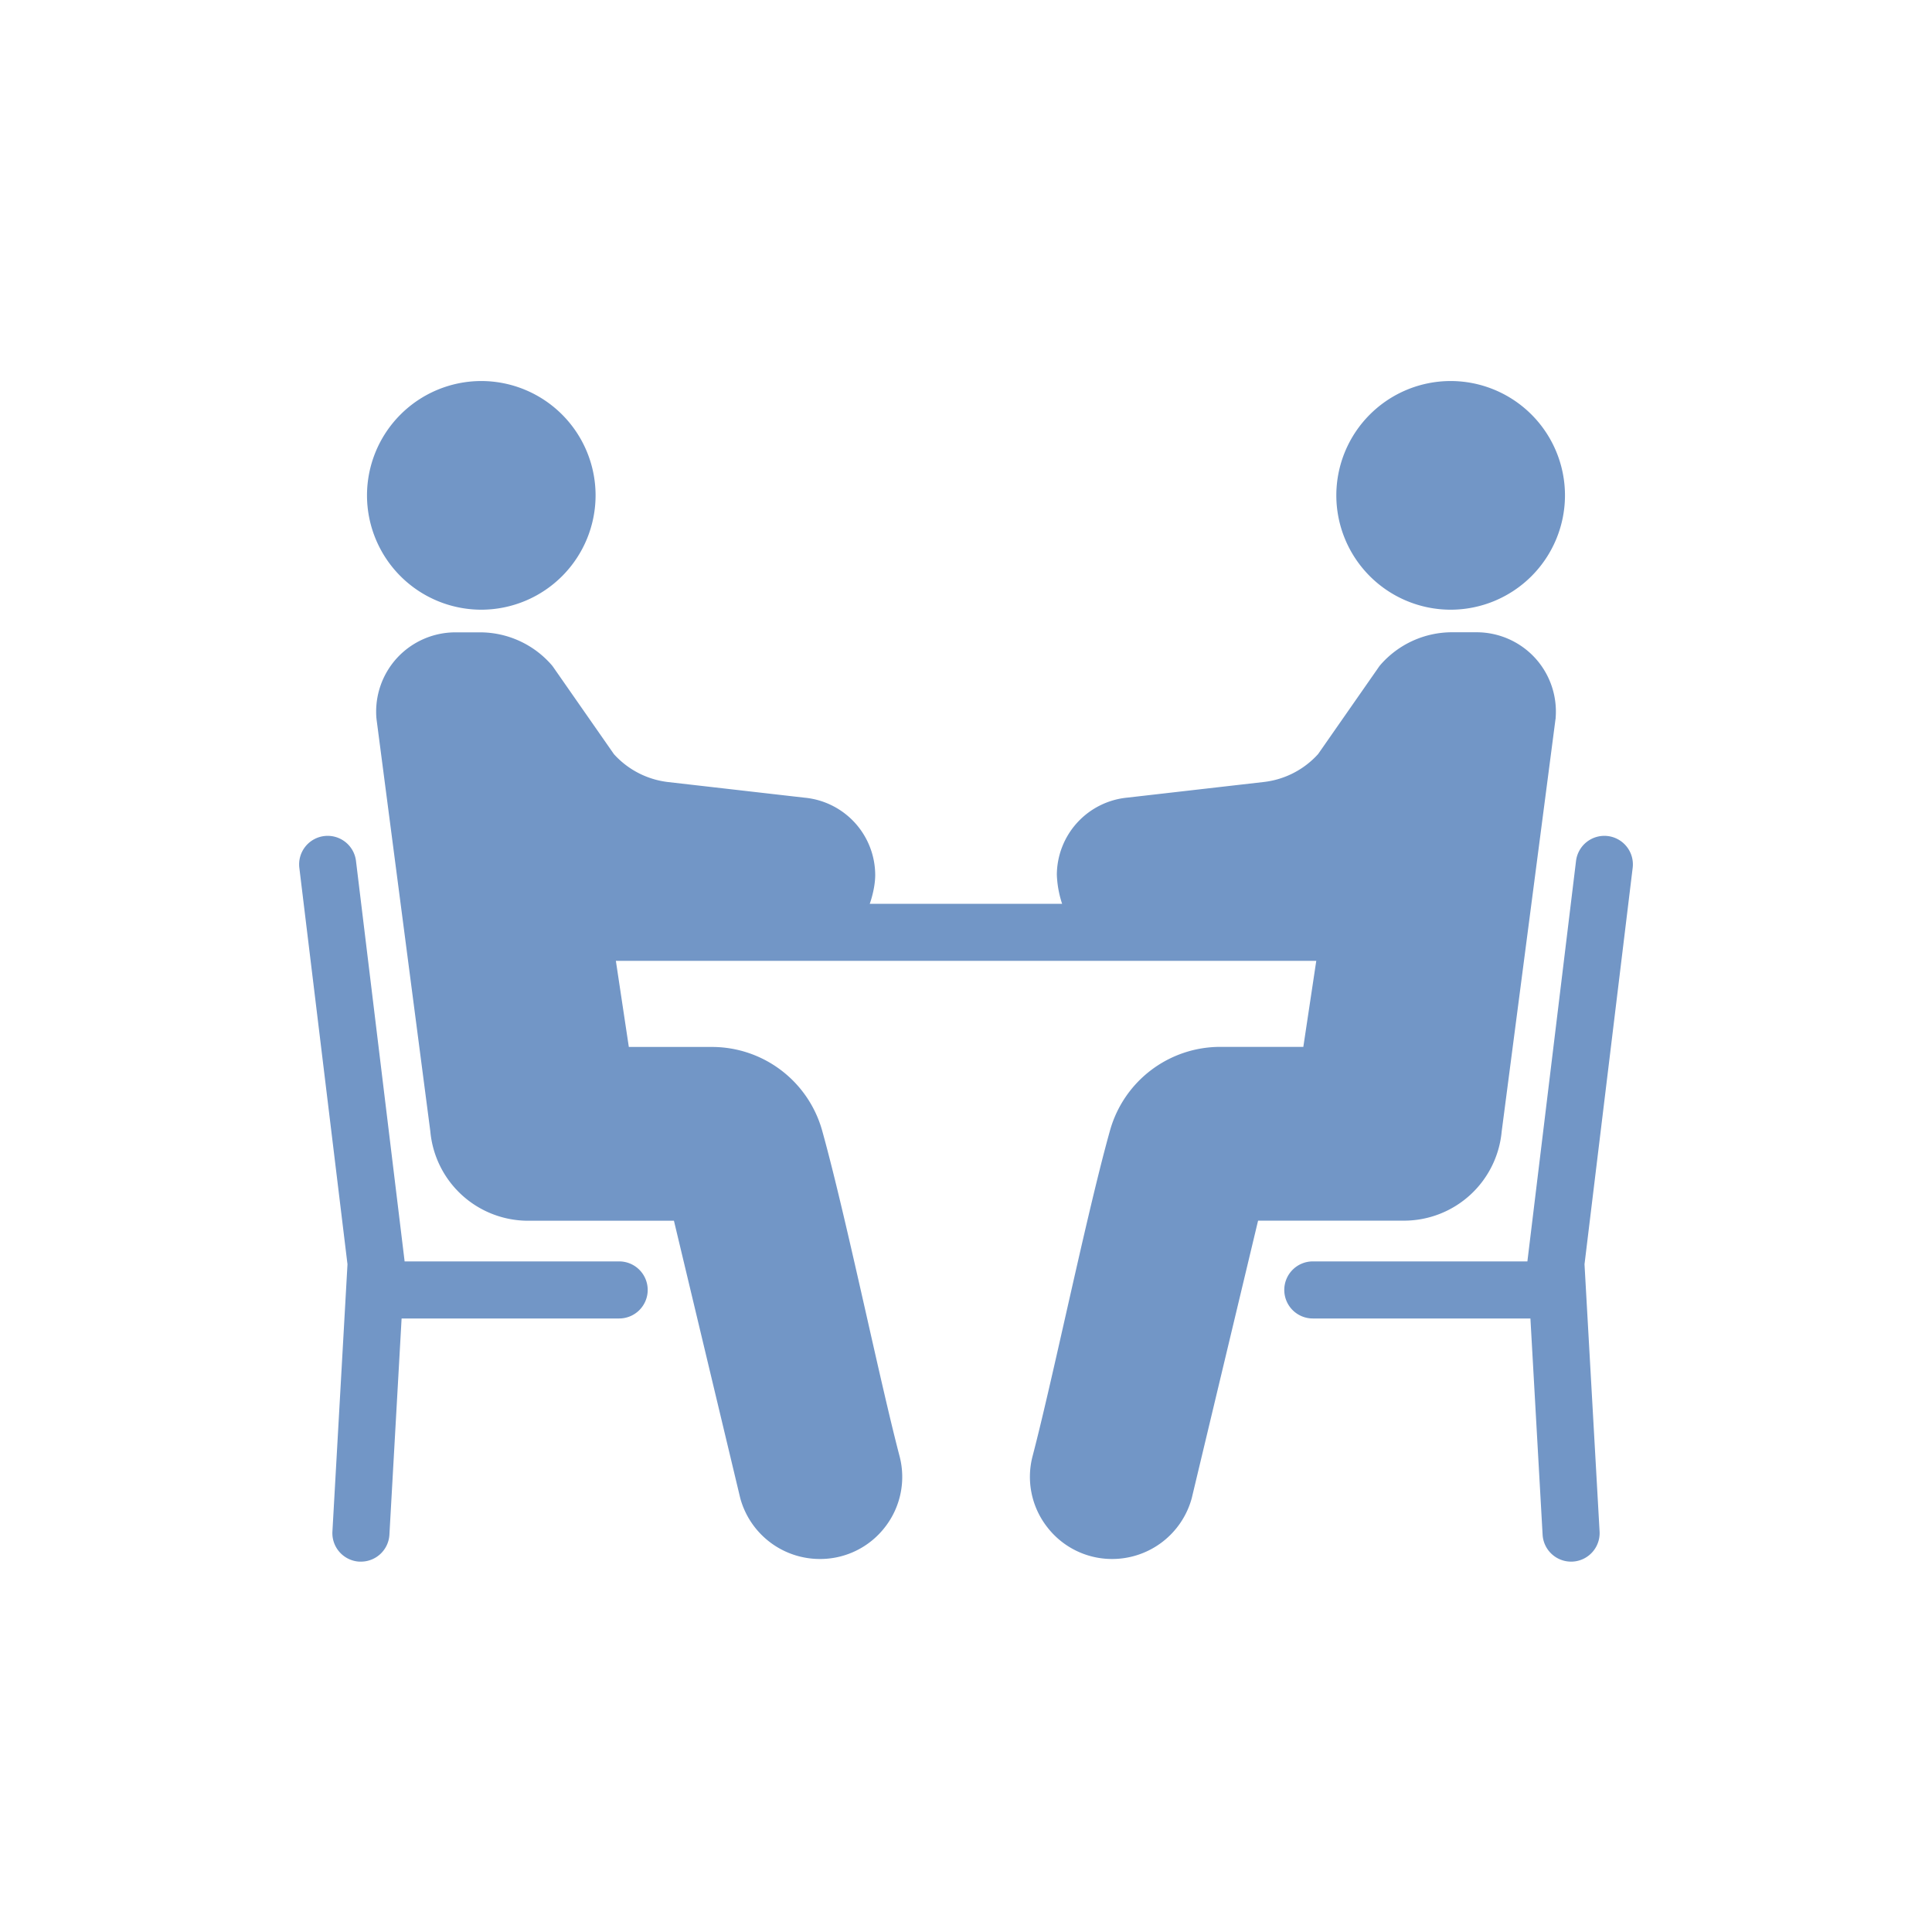 <?xml version="1.0" encoding="utf-8"?>
<svg xmlns="http://www.w3.org/2000/svg" width="100" height="100" viewBox="0 0 100 100"><g data-name="Group 1956-inner" fill="#7296c6"><g data-name="Group 1952" transform="translate(69.173 19.727)"><circle data-name="Ellipse 17" cx="4.577" cy="4.577" r="4.577" transform="rotate(-80.428 6.037 4.454)"/><path data-name="Path 5427" d="M5.915 11.831h-.02a5.923 5.923 0 01-5.9-5.936 5.922 5.922 0 015.915-5.9h.02a5.922 5.922 0 015.9 5.936 5.923 5.923 0 01-5.915 5.9zm0-9.153a3.241 3.241 0 00-3.238 3.227 3.241 3.241 0 003.227 3.249h.011a3.242 3.242 0 003.238-3.227 3.241 3.241 0 00-3.227-3.249z"/></g><g data-name="Group 1953"><path data-name="Path 5428" d="M54.745 75.695c1.07-4.089 2.8-12.56 4-16.833a4.567 4.567 0 014.4-3.338h5.465l1.1-7.329H57.925c-1.041 0-1.884-1.871-1.884-2.911a2.673 2.673 0 012.458-2.665l7.066-.809a5.817 5.817 0 003.715-1.947l3.189-4.575a3.579 3.579 0 012.691-1.22h1.271a2.762 2.762 0 012.753 2.981l-2.79 21.376a3.715 3.715 0 01-3.7 3.419h-8.63l-3.669 15.354a2.922 2.922 0 01-2.82 2.155 2.92 2.92 0 01-2.83-3.658z"/><path data-name="Path 5429" d="M57.572 80.693a4.233 4.233 0 01-3.374-1.657 4.228 4.228 0 01-.748-3.68c.471-1.8 1.071-4.454 1.707-7.265.8-3.533 1.625-7.186 2.3-9.589a5.925 5.925 0 015.69-4.316h4.313l.7-4.652H57.93a2.972 2.972 0 01-2.5-1.741 5.438 5.438 0 01-.728-2.51 4.034 4.034 0 013.665-4l7.045-.807a4.468 4.468 0 002.814-1.447l3.144-4.51a1.309 1.309 0 01.091-.116 4.915 4.915 0 013.7-1.677h1.271a4.113 4.113 0 013.013 1.319 4.113 4.113 0 011.075 3.108c0 .022 0 .045-.007.067l-2.786 21.345a5.081 5.081 0 01-5.035 4.616h-7.574l-3.424 14.325c0 .014-.007.027-.01.041a4.27 4.27 0 01-4.112 3.146zm5.57-23.83a3.239 3.239 0 00-3.111 2.359c-.653 2.339-1.471 5.959-2.263 9.459-.641 2.834-1.246 5.51-1.728 7.353a1.569 1.569 0 00.278 1.366 1.575 1.575 0 001.255.616 1.587 1.587 0 001.523-1.151l3.664-15.33a1.338 1.338 0 011.3-1.028h8.63a2.389 2.389 0 002.369-2.187c0-.022 0-.044.007-.067l2.785-21.337a1.406 1.406 0 00-.375-1.05 1.409 1.409 0 00-1.045-.458H75.16a2.236 2.236 0 00-1.64.715l-3.142 4.506a1.408 1.408 0 01-.091.116 7.142 7.142 0 01-4.569 2.395l-7.066.809h-.045a1.342 1.342 0 00-1.227 1.33 2.8 2.8 0 00.663 1.573H69.71a1.339 1.339 0 011.015.465 1.339 1.339 0 01.309 1.073l-1.1 7.33a1.339 1.339 0 01-1.324 1.139zm-8.4 18.832z"/></g><path data-name="Path 5430" d="M81.319 80.83a1.477 1.477 0 01-1.474-1.394l-.787-13.963a1.458 1.458 0 01.009-.261l2.508-20.65a1.477 1.477 0 011.644-1.288 1.477 1.477 0 011.288 1.644l-2.493 20.52.78 13.832a1.477 1.477 0 01-1.391 1.558c-.028.002-.06.002-.084.002z"/><path data-name="Path 5431" d="M80.533 68.244H67.951a1.477 1.477 0 01-1.477-1.477 1.477 1.477 0 011.477-1.477h12.582a1.477 1.477 0 011.477 1.477 1.477 1.477 0 01-1.477 1.477z"/><path data-name="Path 5432" d="M69.461 49.83a1.471 1.471 0 01-.974-.367 1.477 1.477 0 01-.136-2.084l3.169-3.611a1.477 1.477 0 012.084-.137 1.477 1.477 0 01.136 2.084l-3.169 3.611a1.472 1.472 0 01-1.11.504z"/><g data-name="Group 1954" transform="translate(18.439 19.17)"><circle data-name="Ellipse 18" cx="4.577" cy="4.577" r="4.577" transform="rotate(-45 7.812 3.236)"/><path data-name="Path 5433" d="M6.472 12.388a5.922 5.922 0 01-5.915-5.9A5.922 5.922 0 016.452.552h.021a5.922 5.922 0 015.915 5.9 5.923 5.923 0 01-5.895 5.936zm-3.238-5.9a3.242 3.242 0 003.238 3.227h.011A3.242 3.242 0 009.71 6.466a3.242 3.242 0 00-3.238-3.227h-.011a3.241 3.241 0 00-3.227 3.249z"/></g><g data-name="Group 1955"><path data-name="Path 5434" d="M45.255 75.695c-1.07-4.089-2.8-12.56-4-16.833a4.567 4.567 0 00-4.4-3.338H31.39l-1.1-7.329h11.785c1.041 0 1.884-1.871 1.884-2.911a2.673 2.673 0 00-2.458-2.665l-7.066-.809a5.817 5.817 0 01-3.715-1.947l-3.189-4.575a3.579 3.579 0 00-2.691-1.22h-1.271a2.762 2.762 0 00-2.753 2.981l2.79 21.376a3.716 3.716 0 003.7 3.419h8.63l3.669 15.354a2.922 2.922 0 002.82 2.155 2.92 2.92 0 002.83-3.658z"/><path data-name="Path 5435" d="M42.428 80.693a4.27 4.27 0 01-4.111-3.142c0-.014-.007-.027-.01-.041l-3.424-14.325H27.31a5.081 5.081 0 01-5.035-4.616l-2.786-21.345c0-.022-.005-.044-.007-.067a4.112 4.112 0 011.075-3.108 4.114 4.114 0 013.013-1.319h1.271a4.916 4.916 0 013.7 1.677 1.306 1.306 0 01.091.116l3.144 4.51a4.468 4.468 0 002.814 1.447l7.046.807a4.033 4.033 0 013.665 4c0 1.443-1.138 4.251-3.223 4.251h-10.23l.7 4.652h4.313a5.925 5.925 0 015.69 4.316c.671 2.4 1.5 6.056 2.3 9.589.636 2.811 1.236 5.466 1.707 7.265a4.228 4.228 0 01-.748 3.68 4.233 4.233 0 01-3.382 1.653zm-1.523-3.828a1.586 1.586 0 001.523 1.151 1.575 1.575 0 001.255-.616 1.569 1.569 0 00.278-1.366c-.482-1.842-1.087-4.519-1.728-7.353-.792-3.5-1.61-7.12-2.263-9.459a3.239 3.239 0 00-3.112-2.359h-5.465a1.339 1.339 0 01-1.324-1.139l-1.1-7.33a1.34 1.34 0 01.309-1.073 1.34 1.34 0 011.015-.465H41.96a2.8 2.8 0 00.663-1.573 1.342 1.342 0 00-1.227-1.33h-.045l-7.066-.809a7.142 7.142 0 01-4.569-2.395 1.408 1.408 0 01-.091-.116l-3.142-4.506a2.236 2.236 0 00-1.64-.715h-1.271a1.409 1.409 0 00-1.046.458 1.407 1.407 0 00-.375 1.05l2.785 21.337c0 .022.005.044.007.067a2.389 2.389 0 002.37 2.188h8.63a1.338 1.338 0 011.3 1.028z"/></g><path data-name="Path 5436" d="M18.682 80.83h-.084a1.477 1.477 0 01-1.392-1.558l.78-13.832-2.492-20.52a1.477 1.477 0 011.288-1.646 1.477 1.477 0 011.644 1.288l2.508 20.65a1.481 1.481 0 01.009.261l-.787 13.963a1.477 1.477 0 01-1.474 1.394z"/><path data-name="Path 5437" d="M32.048 68.244H19.465a1.477 1.477 0 01-1.477-1.477 1.477 1.477 0 011.477-1.477h12.583a1.477 1.477 0 011.477 1.477 1.477 1.477 0 01-1.477 1.477z"/><path data-name="Path 5438" d="M30.538 49.83a1.471 1.471 0 01-1.111-.5l-3.169-3.611a1.477 1.477 0 01.136-2.084 1.477 1.477 0 012.084.137l3.169 3.611a1.477 1.477 0 01-.136 2.084 1.471 1.471 0 01-.973.363z"/><path data-name="Path 5439" d="M69.463 49.734H31.125a1.477 1.477 0 01-1.477-1.477 1.477 1.477 0 011.477-1.477h38.338a1.477 1.477 0 011.477 1.477 1.477 1.477 0 01-1.477 1.477z"/></g><path data-name="Group 1956-area" fill="none" d="M0 0h100v100H0z"/></svg>